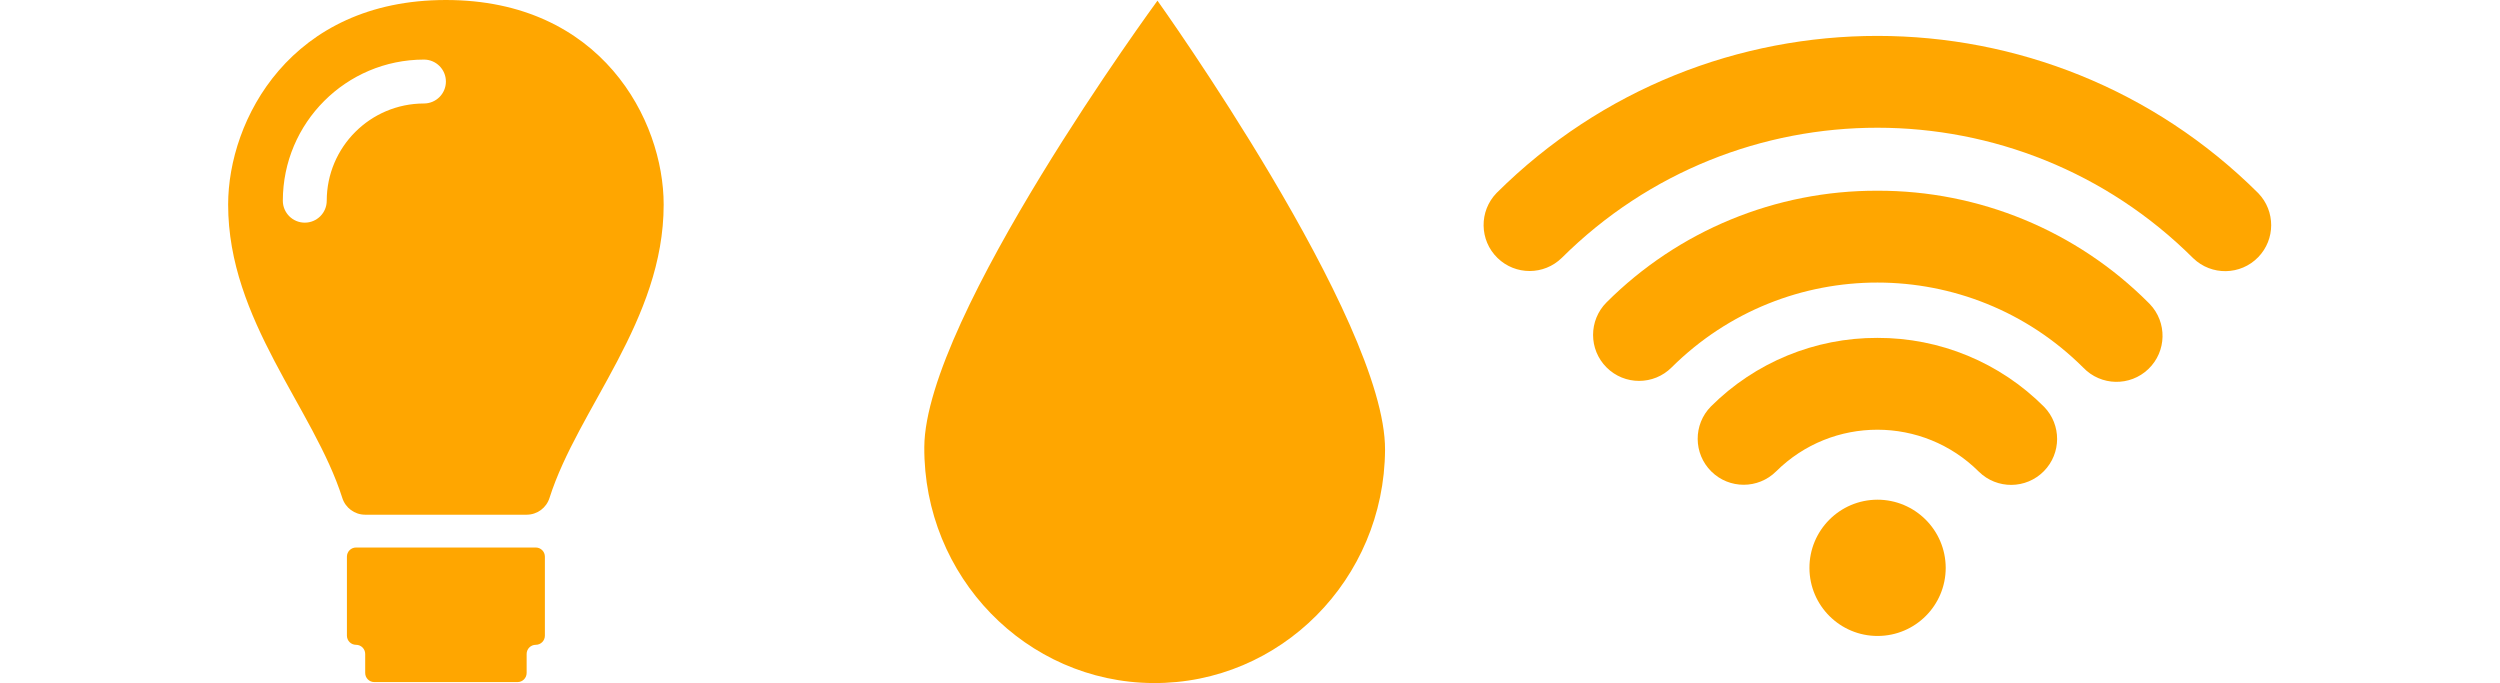 <?xml version="1.0" encoding="UTF-8"?>
<!-- Generator: Adobe Illustrator 25.4.1, SVG Export Plug-In . SVG Version: 6.00 Build 0)  -->
<svg xmlns="http://www.w3.org/2000/svg" xmlns:xlink="http://www.w3.org/1999/xlink" version="1.1" id="Capa_1" x="0px" y="0px" width="366px" height="100px" viewBox="0 0 366 100" style="enable-background:new 0 0 366 100;" xml:space="preserve">
<style type="text/css">
	.st0{fill:#FFA600;}
</style>
<path class="st0" d="M274.842,73.155c-5.509,0.019-9.959,4.501-9.94,10.01c0.019,5.509,4.501,9.959,10.01,9.94  c5.496-0.019,9.941-4.481,9.94-9.977C284.837,77.612,280.358,73.149,274.842,73.155z"></path>
<path class="st0" d="M274.842,49.467c-9.13-0.027-17.895,3.583-24.358,10.033c-2.614,2.647-2.588,6.911,0.058,9.526  c2.626,2.594,6.85,2.592,9.473-0.005c8.221-8.161,21.491-8.145,29.692,0.037c2.653,2.607,6.918,2.569,9.524-0.085  c2.562-2.608,2.576-6.785,0.03-9.409C292.795,53.074,284.003,49.438,274.842,49.467z"></path>
<path class="st0" d="M330.63,28.3c-30.826-30.702-80.667-30.727-111.523-0.055c-2.594,2.666-2.535,6.93,0.131,9.524  c2.62,2.549,6.794,2.543,9.407-0.014c25.576-25.425,66.889-25.404,92.439,0.047c2.673,2.586,6.937,2.516,9.523-0.157  c2.517-2.602,2.527-6.729,0.023-9.343L330.63,28.3z"></path>
<path class="st0" d="M274.842,27.922c-14.865-0.044-29.134,5.84-39.648,16.349c-2.627,2.633-2.623,6.898,0.01,9.525  c2.633,2.627,6.898,2.623,9.525-0.01l0,0c16.678-16.575,43.616-16.556,60.27,0.043c2.575,2.685,6.839,2.774,9.524,0.199  c2.685-2.575,2.774-6.839,0.199-9.524c-0.057-0.06-0.115-0.118-0.174-0.175C304.03,33.785,289.736,27.878,274.842,27.922z"></path>
<path class="st0" d="M169.453,0.1c0,0-34.016,46.363-34.135,65.334S150.206,99.882,168.83,100s33.825-15.169,33.941-34.144  S169.453,0.1,169.453,0.1"></path>
<path class="st0" d="M79.771,81.492v11.575c-0.002,0.737-0.599,1.333-1.336,1.333c-0.738,0.001-1.336,0.599-1.335,1.337  c0,0.001,0,0.001,0,0.002v2.783c0,0.738-0.598,1.336-1.336,1.336H54.8c-0.738,0-1.336-0.598-1.336-1.336v-2.783  c0.002-0.738-0.595-1.337-1.333-1.339c-0.002,0-0.003,0-0.005,0c-0.738,0-1.336-0.598-1.337-1.336V81.492  c0.001-0.738,0.599-1.336,1.337-1.336h26.309C79.173,80.156,79.771,80.754,79.771,81.492C79.771,81.492,79.771,81.492,79.771,81.492  z M97.161,29.947c0,17-12.534,29.813-16.711,42.944c-0.456,1.46-1.805,2.456-3.335,2.462h-23.67  c-1.53-0.006-2.879-1.003-3.335-2.463C45.934,59.76,33.4,46.949,33.4,29.947C33.4,17.582,42.53,0,65.28,0  S97.161,17.582,97.161,29.947z M65.28,11.937c0-1.775-1.439-3.214-3.214-3.214l0,0c-11.405,0.013-20.647,9.255-20.66,20.66  c0,1.775,1.439,3.214,3.214,3.214s3.214-1.439,3.214-3.214c0.009-7.856,6.376-14.223,14.232-14.232  C63.841,15.151,65.28,13.712,65.28,11.937z"></path>
</svg>

